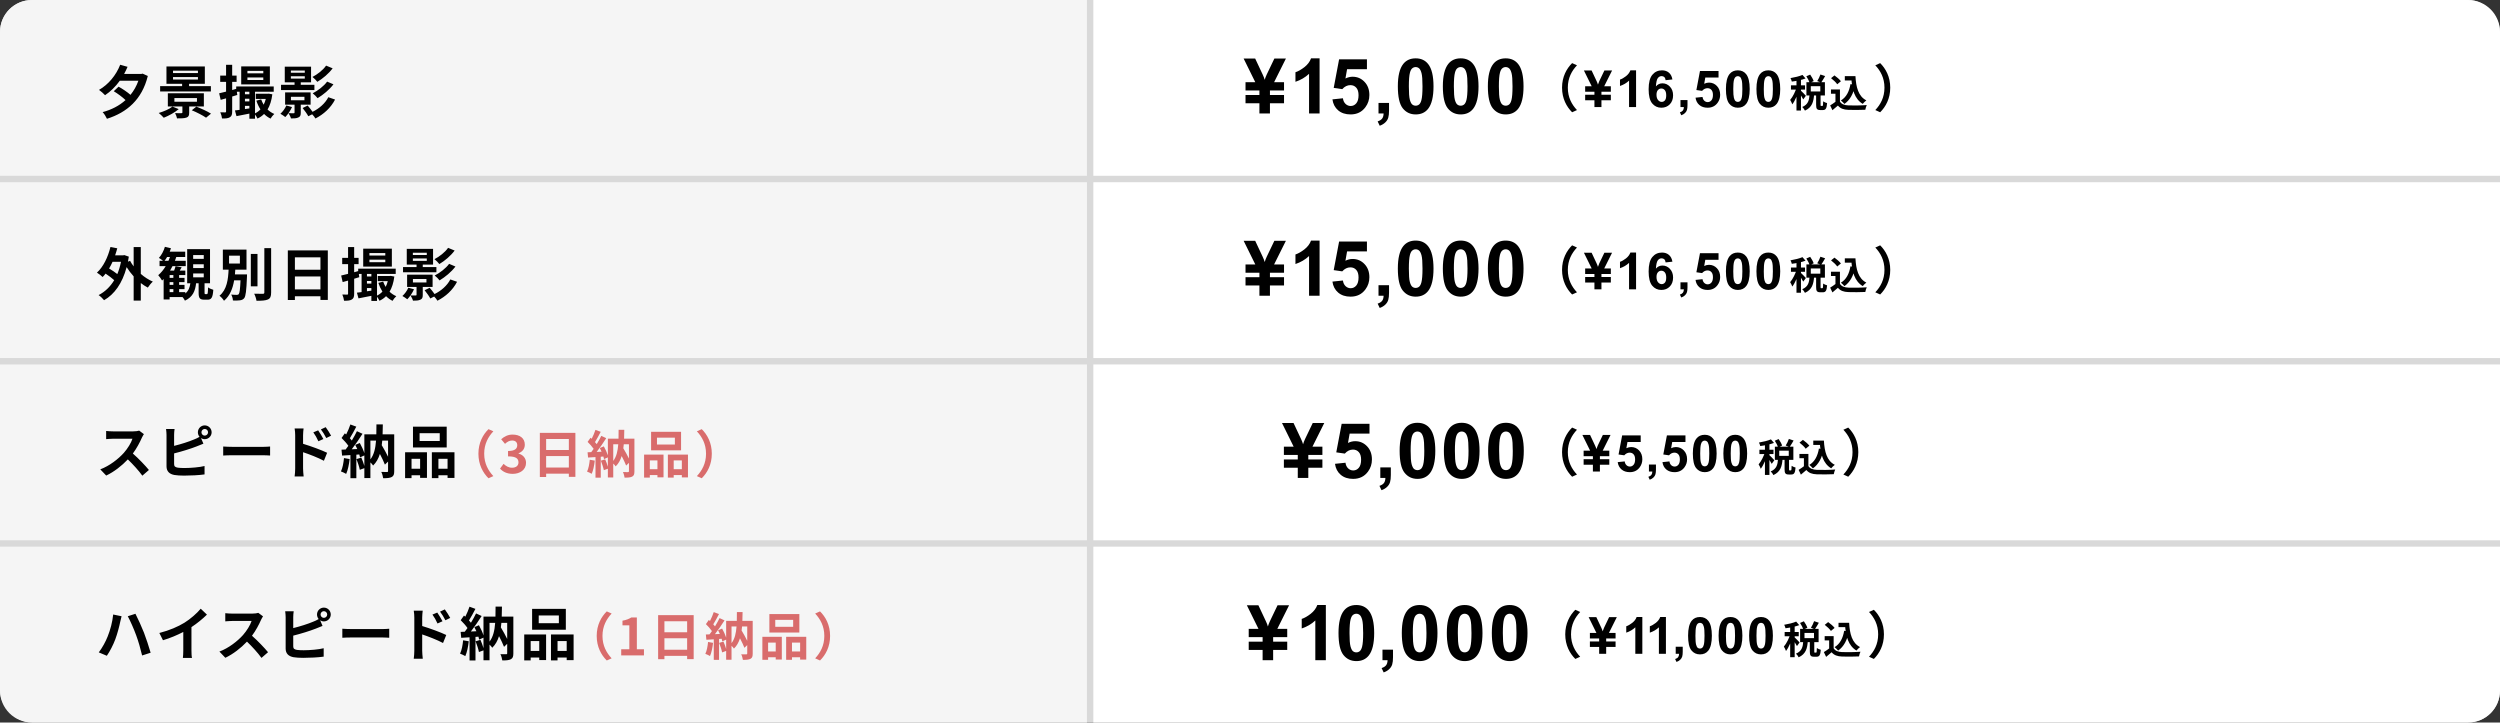 <svg width="782" height="226" viewBox="0 0 782 226" fill="none" xmlns="http://www.w3.org/2000/svg">
<rect x="0" y="0" width="782" height="226" fill="#333333" stroke="none"/>
<rect width="782" height="226" rx="10" fill="#D9D9D9"/>
<path d="M0 10C0 4.477 4.477 0 10 0H340V55H0V10Z" fill="#F5F5F5"/>
<path d="M44.598 23.026L46.236 23.764C44.418 31.144 39.702 35.176 33.456 37.156C33.168 36.526 32.592 35.572 32.106 35.068C34.824 34.348 37.29 33.088 39.27 31.306C38.316 30.388 36.84 29.29 35.58 28.534L37.092 27.112C38.316 27.778 39.81 28.786 40.818 29.668C41.862 28.39 42.69 26.932 43.284 25.258H37.47C36.138 27.094 34.554 28.66 32.862 29.776C32.484 29.326 31.512 28.498 30.972 28.12C33.888 26.446 36.3 23.584 37.596 20.254L39.9 20.902C39.576 21.676 39.216 22.414 38.82 23.134H44.202L44.598 23.026ZM54.12 24.106V24.88H61.914V24.106H54.12ZM54.12 22.108V22.864H61.914V22.108H54.12ZM65.964 26.932V28.606H50.088V26.932H56.964V26.212H52.068V20.794H64.074V26.212H59.142V26.932H65.964ZM53.94 33.34L55.902 34.132C54.696 35.176 52.77 36.22 51.222 36.832C50.862 36.436 50.106 35.68 49.656 35.338C51.24 34.87 52.968 34.132 53.94 33.34ZM54.552 30.676V31.828H61.608V30.676H54.552ZM63.768 33.304H59.178V35.23C59.178 36.166 58.98 36.562 58.278 36.796C57.558 37.03 56.64 37.03 55.38 37.03C55.272 36.508 55.02 35.86 54.768 35.392C55.506 35.428 56.478 35.428 56.712 35.41C56.964 35.392 57.054 35.338 57.054 35.14V33.304H52.5V29.182H63.768V33.304ZM59.988 34.492L61.41 33.358C62.868 33.916 64.902 34.834 66 35.554L64.452 36.814C63.498 36.13 61.5 35.104 59.988 34.492ZM82.362 22.936V22.162H77.394V22.936H82.362ZM82.362 25.024V24.232H77.394V25.024H82.362ZM84.414 20.776V26.392H75.45V20.776H84.414ZM76.62 34.114L78.006 33.916V33.106H76.62V34.114ZM76.62 30.892V31.72H78.006V30.892H76.62ZM78.006 28.696H76.62V29.488H78.006V28.696ZM84.072 29.29L85.188 29.506C84.936 31.468 84.432 33.016 83.694 34.258C84.306 34.834 85.008 35.32 85.8 35.644C85.404 35.986 84.882 36.652 84.63 37.102C83.874 36.742 83.19 36.238 82.596 35.644C82.02 36.238 81.336 36.706 80.544 37.084C80.382 36.706 80.058 36.202 79.77 35.806V37.138H78.006V35.536C76.566 35.824 75.144 36.112 73.974 36.328L73.488 34.546C73.92 34.492 74.406 34.438 74.946 34.366V28.696H74.082L74.226 29.704L72.624 30.19V34.834C72.624 35.824 72.462 36.346 71.904 36.67C71.382 37.012 70.608 37.084 69.456 37.066C69.402 36.544 69.168 35.698 68.916 35.122C69.564 35.158 70.194 35.158 70.41 35.158C70.626 35.158 70.716 35.086 70.716 34.834V30.766C70.122 30.928 69.546 31.09 69.024 31.234L68.556 29.182C69.168 29.056 69.906 28.876 70.716 28.66V25.618H68.88V23.656H70.716V20.272H72.624V23.656H74.01V25.618H72.624V28.156L73.884 27.796V27.04H85.62V28.696H79.77V35.464C80.4 35.158 80.976 34.744 81.462 34.222C80.94 33.394 80.508 32.476 80.184 31.486L81.696 31.09C81.894 31.666 82.164 32.224 82.47 32.746C82.758 32.206 82.974 31.594 83.136 30.946H80.004V29.326H83.73L84.072 29.29ZM102 20.524L104.052 21.37C102.792 23.062 100.974 24.574 99.264 25.6C98.904 25.132 98.292 24.484 97.734 24.07C99.246 23.296 101.064 21.91 102 20.524ZM102.324 25.528L104.304 26.374C103.008 28.084 101.1 29.65 99.336 30.712C98.976 30.244 98.364 29.596 97.806 29.182C99.408 28.372 101.316 26.932 102.324 25.528ZM90.984 23.854V24.592H95.34V23.854H90.984ZM90.984 22.054V22.756H95.34V22.054H90.984ZM98.346 26.536V28.174H87.906V26.536H92.136V25.762H89.076V20.848H97.302V25.762H94.08V26.536H98.346ZM89.562 32.998L91.344 33.484C90.84 34.636 90.012 35.842 89.238 36.616C88.878 36.31 88.14 35.824 87.708 35.59C88.446 34.924 89.166 33.952 89.562 32.998ZM91.002 30.28V31.36H95.232V30.28H91.002ZM97.158 32.746H94.08V35.248C94.08 36.076 93.918 36.49 93.324 36.742C92.73 37.03 91.992 37.048 91.02 37.048C90.894 36.544 90.516 35.842 90.246 35.41C90.93 35.446 91.65 35.446 91.848 35.428C92.082 35.428 92.136 35.374 92.136 35.194V32.746H89.184V28.912H97.158V32.746ZM102.702 30.406L104.808 31.144C103.44 33.772 101.226 35.752 98.67 37.066C98.436 36.652 98.058 36.166 97.644 35.752L96.438 36.364C96.096 35.698 95.304 34.582 94.656 33.79L96.24 33.016C96.744 33.592 97.338 34.348 97.77 34.978C99.822 33.97 101.712 32.35 102.702 30.406Z" fill="black"/>
<path d="M342 0H772C777.523 0 782 4.477 782 10V55H342V0Z" fill="white"/>
<path d="M393.945 32.301H389.598V29.711H393.945V28.305H389.598V25.715H392.656L389.012 18.32H392.621L394.965 23.312C395.262 23.938 395.473 24.488 395.598 24.965C395.746 24.449 395.957 23.898 396.23 23.312L398.621 18.32H402.23L398.539 25.715H401.645V28.305H397.238V29.711H401.645V32.301H397.238V35.5H393.945V32.301ZM412.765 35.5H409.472V23.09C408.269 24.215 406.851 25.047 405.218 25.586V22.598C406.077 22.316 407.011 21.785 408.019 21.004C409.026 20.215 409.718 19.297 410.093 18.25H412.765V35.5ZM416.785 31.082L420.066 30.742C420.16 31.484 420.438 32.074 420.898 32.512C421.359 32.941 421.891 33.156 422.492 33.156C423.18 33.156 423.762 32.879 424.238 32.324C424.715 31.762 424.953 30.918 424.953 29.793C424.953 28.738 424.715 27.949 424.238 27.426C423.77 26.895 423.156 26.629 422.398 26.629C421.453 26.629 420.605 27.047 419.855 27.883L417.184 27.496L418.871 18.555H427.578V21.637H421.367L420.852 24.555C421.586 24.188 422.336 24.004 423.102 24.004C424.562 24.004 425.801 24.535 426.816 25.598C427.832 26.66 428.34 28.039 428.34 29.734C428.34 31.148 427.93 32.41 427.109 33.52C425.992 35.035 424.441 35.793 422.457 35.793C420.871 35.793 419.578 35.367 418.578 34.516C417.578 33.664 416.98 32.52 416.785 31.082ZM431.199 32.207H434.492V34.562C434.492 35.516 434.41 36.266 434.246 36.812C434.082 37.367 433.769 37.863 433.308 38.301C432.855 38.738 432.277 39.082 431.574 39.332L430.929 37.973C431.593 37.754 432.066 37.453 432.347 37.07C432.628 36.688 432.777 36.164 432.792 35.5H431.199V32.207ZM442.824 18.25C444.488 18.25 445.789 18.844 446.726 20.031C447.843 21.438 448.402 23.77 448.402 27.027C448.402 30.277 447.839 32.613 446.714 34.035C445.785 35.207 444.488 35.793 442.824 35.793C441.152 35.793 439.804 35.152 438.781 33.871C437.757 32.582 437.246 30.289 437.246 26.992C437.246 23.758 437.808 21.43 438.933 20.008C439.863 18.836 441.16 18.25 442.824 18.25ZM442.824 20.98C442.425 20.98 442.07 21.109 441.757 21.367C441.445 21.617 441.203 22.07 441.031 22.727C440.804 23.578 440.691 25.012 440.691 27.027C440.691 29.043 440.792 30.43 440.996 31.188C441.199 31.938 441.453 32.438 441.757 32.688C442.07 32.938 442.425 33.062 442.824 33.062C443.222 33.062 443.578 32.938 443.89 32.688C444.203 32.43 444.445 31.973 444.617 31.316C444.843 30.473 444.957 29.043 444.957 27.027C444.957 25.012 444.855 23.629 444.652 22.879C444.449 22.121 444.191 21.617 443.878 21.367C443.574 21.109 443.222 20.98 442.824 20.98ZM456.903 18.25C458.567 18.25 459.868 18.844 460.805 20.031C461.923 21.438 462.481 23.77 462.481 27.027C462.481 30.277 461.919 32.613 460.794 34.035C459.864 35.207 458.567 35.793 456.903 35.793C455.231 35.793 453.884 35.152 452.86 33.871C451.837 32.582 451.325 30.289 451.325 26.992C451.325 23.758 451.888 21.43 453.013 20.008C453.942 18.836 455.239 18.25 456.903 18.25ZM456.903 20.98C456.505 20.98 456.149 21.109 455.837 21.367C455.524 21.617 455.282 22.07 455.11 22.727C454.884 23.578 454.77 25.012 454.77 27.027C454.77 29.043 454.872 30.43 455.075 31.188C455.278 31.938 455.532 32.438 455.837 32.688C456.149 32.938 456.505 33.062 456.903 33.062C457.302 33.062 457.657 32.938 457.97 32.688C458.282 32.43 458.524 31.973 458.696 31.316C458.923 30.473 459.036 29.043 459.036 27.027C459.036 25.012 458.934 23.629 458.731 22.879C458.528 22.121 458.27 21.617 457.958 21.367C457.653 21.109 457.302 20.98 456.903 20.98ZM470.982 18.25C472.647 18.25 473.947 18.844 474.885 20.031C476.002 21.438 476.561 23.77 476.561 27.027C476.561 30.277 475.998 32.613 474.873 34.035C473.943 35.207 472.647 35.793 470.982 35.793C469.311 35.793 467.963 35.152 466.94 33.871C465.916 32.582 465.404 30.289 465.404 26.992C465.404 23.758 465.967 21.43 467.092 20.008C468.022 18.836 469.318 18.25 470.982 18.25ZM470.982 20.98C470.584 20.98 470.229 21.109 469.916 21.367C469.604 21.617 469.361 22.07 469.19 22.727C468.963 23.578 468.85 25.012 468.85 27.027C468.85 29.043 468.951 30.43 469.154 31.188C469.357 31.938 469.611 32.438 469.916 32.688C470.229 32.938 470.584 33.062 470.982 33.062C471.381 33.062 471.736 32.938 472.049 32.688C472.361 32.43 472.604 31.973 472.775 31.316C473.002 30.473 473.115 29.043 473.115 27.027C473.115 25.012 473.014 23.629 472.811 22.879C472.607 22.121 472.35 21.617 472.037 21.367C471.732 21.109 471.381 20.98 470.982 20.98Z" fill="black"/>
<path d="M488.608 27.42C488.608 24.012 490.032 21.452 491.76 19.74L493.28 20.428C491.664 22.14 490.416 24.364 490.416 27.42C490.416 30.492 491.664 32.716 493.28 34.428L491.76 35.116C490.032 33.404 488.608 30.844 488.608 27.42ZM498.737 31.367H495.838V29.641H498.737V28.703H495.838V26.977H497.878L495.448 22.047H497.854L499.417 25.375C499.614 25.792 499.755 26.159 499.838 26.477C499.937 26.133 500.078 25.766 500.26 25.375L501.854 22.047H504.26L501.799 26.977H503.87V28.703H500.932V29.641H503.87V31.367H500.932V33.5H498.737V31.367ZM511.763 33.5H509.568V25.227C508.766 25.977 507.82 26.531 506.732 26.891V24.898C507.305 24.711 507.927 24.357 508.599 23.836C509.271 23.31 509.732 22.698 509.982 22H511.763V33.5ZM523.13 24.852L521.005 25.086C520.953 24.648 520.817 24.326 520.598 24.117C520.38 23.909 520.096 23.805 519.747 23.805C519.283 23.805 518.89 24.013 518.567 24.43C518.249 24.846 518.049 25.713 517.966 27.031C518.513 26.385 519.192 26.062 520.005 26.062C520.921 26.062 521.705 26.412 522.356 27.109C523.013 27.807 523.341 28.708 523.341 29.812C523.341 30.984 522.997 31.924 522.309 32.633C521.622 33.341 520.739 33.695 519.661 33.695C518.505 33.695 517.554 33.247 516.809 32.352C516.065 31.451 515.692 29.977 515.692 27.93C515.692 25.831 516.08 24.318 516.856 23.391C517.632 22.463 518.64 22 519.88 22C520.749 22 521.468 22.245 522.036 22.734C522.609 23.219 522.973 23.924 523.13 24.852ZM518.153 29.641C518.153 30.354 518.317 30.906 518.645 31.297C518.973 31.682 519.348 31.875 519.77 31.875C520.177 31.875 520.515 31.716 520.786 31.398C521.057 31.081 521.192 30.56 521.192 29.836C521.192 29.091 521.046 28.547 520.755 28.203C520.463 27.854 520.098 27.68 519.661 27.68C519.239 27.68 518.882 27.846 518.591 28.18C518.299 28.508 518.153 28.995 518.153 29.641ZM525.653 31.305H527.848V32.875C527.848 33.51 527.793 34.01 527.684 34.375C527.574 34.745 527.366 35.075 527.059 35.367C526.757 35.659 526.371 35.888 525.903 36.055L525.473 35.148C525.916 35.003 526.231 34.802 526.418 34.547C526.606 34.292 526.705 33.943 526.715 33.5H525.653V31.305ZM530.363 30.555L532.55 30.328C532.613 30.823 532.798 31.216 533.105 31.508C533.412 31.794 533.766 31.938 534.167 31.938C534.626 31.938 535.014 31.753 535.332 31.383C535.649 31.008 535.808 30.445 535.808 29.695C535.808 28.992 535.649 28.466 535.332 28.117C535.019 27.763 534.61 27.586 534.105 27.586C533.475 27.586 532.91 27.865 532.41 28.422L530.628 28.164L531.753 22.203H537.558V24.258H533.417L533.074 26.203C533.563 25.958 534.063 25.836 534.574 25.836C535.548 25.836 536.373 26.19 537.05 26.898C537.727 27.607 538.066 28.526 538.066 29.656C538.066 30.599 537.792 31.44 537.246 32.18C536.501 33.19 535.467 33.695 534.144 33.695C533.087 33.695 532.225 33.411 531.558 32.844C530.891 32.276 530.493 31.513 530.363 30.555ZM543.589 22C544.698 22 545.565 22.396 546.19 23.188C546.935 24.125 547.307 25.68 547.307 27.852C547.307 30.018 546.932 31.576 546.182 32.523C545.563 33.305 544.698 33.695 543.589 33.695C542.474 33.695 541.576 33.268 540.893 32.414C540.211 31.555 539.87 30.026 539.87 27.828C539.87 25.672 540.245 24.12 540.995 23.172C541.615 22.391 542.479 22 543.589 22ZM543.589 23.82C543.323 23.82 543.086 23.906 542.878 24.078C542.669 24.245 542.508 24.547 542.393 24.984C542.242 25.552 542.167 26.508 542.167 27.852C542.167 29.195 542.235 30.12 542.37 30.625C542.505 31.125 542.675 31.458 542.878 31.625C543.086 31.792 543.323 31.875 543.589 31.875C543.854 31.875 544.091 31.792 544.3 31.625C544.508 31.453 544.669 31.148 544.784 30.711C544.935 30.148 545.011 29.195 545.011 27.852C545.011 26.508 544.943 25.586 544.807 25.086C544.672 24.581 544.5 24.245 544.292 24.078C544.089 23.906 543.854 23.82 543.589 23.82ZM553.135 22C554.244 22 555.112 22.396 555.737 23.188C556.481 24.125 556.854 25.68 556.854 27.852C556.854 30.018 556.479 31.576 555.729 32.523C555.109 33.305 554.244 33.695 553.135 33.695C552.02 33.695 551.122 33.268 550.44 32.414C549.757 31.555 549.416 30.026 549.416 27.828C549.416 25.672 549.791 24.12 550.541 23.172C551.161 22.391 552.026 22 553.135 22ZM553.135 23.82C552.869 23.82 552.632 23.906 552.424 24.078C552.216 24.245 552.054 24.547 551.94 24.984C551.789 25.552 551.713 26.508 551.713 27.852C551.713 29.195 551.781 30.12 551.916 30.625C552.052 31.125 552.221 31.458 552.424 31.625C552.632 31.792 552.869 31.875 553.135 31.875C553.401 31.875 553.638 31.792 553.846 31.625C554.054 31.453 554.216 31.148 554.33 30.711C554.481 30.148 554.557 29.195 554.557 27.852C554.557 26.508 554.489 25.586 554.354 25.086C554.218 24.581 554.046 24.245 553.838 24.078C553.635 23.906 553.401 23.82 553.135 23.82ZM565.023 23.852L566.223 23.336C566.667 23.96 567.135 24.788 567.315 25.364L566.043 25.94C565.899 25.376 565.455 24.5 565.023 23.852ZM569.427 23.3L570.903 23.792C570.483 24.536 570.027 25.304 569.655 25.82L568.431 25.364C568.791 24.8 569.211 23.948 569.427 23.3ZM566.031 29.576H567.447C567.291 31.772 566.859 33.572 564.591 34.604C564.435 34.244 564.039 33.728 563.739 33.464C565.647 32.672 565.911 31.268 566.031 29.576ZM568.083 29.408H569.475V32.732C569.475 33.092 569.499 33.14 569.643 33.14C569.715 33.14 569.967 33.14 570.039 33.14C570.219 33.14 570.267 32.948 570.291 31.7C570.555 31.916 571.143 32.156 571.515 32.252C571.395 33.956 571.047 34.424 570.195 34.424C569.991 34.424 569.595 34.424 569.391 34.424C568.311 34.424 568.083 34.004 568.083 32.744V29.408ZM566.415 26.972V28.604H569.391V26.972H566.415ZM565.047 25.712H570.831V29.852H565.047V25.712ZM561.939 24.428H563.343V34.568H561.939V24.428ZM560.211 26.684H564.615V28.028H560.211V26.684ZM562.023 27.224L562.863 27.596C562.407 29.312 561.555 31.448 560.631 32.636C560.499 32.216 560.187 31.616 559.959 31.256C560.799 30.296 561.639 28.556 562.023 27.224ZM563.811 23.432L564.771 24.548C563.547 25.016 561.879 25.34 560.475 25.52C560.415 25.208 560.235 24.728 560.067 24.428C561.399 24.2 562.887 23.852 563.811 23.432ZM563.307 28.352C563.607 28.604 564.651 29.684 564.879 29.96L564.063 31.088C563.775 30.512 563.055 29.42 562.683 28.916L563.307 28.352ZM577.059 23.816H579.591V25.172H577.059V23.816ZM578.871 23.816H580.383C580.563 27.236 581.283 30.128 583.791 31.4C583.455 31.628 582.927 32.156 582.663 32.492C580.107 30.968 579.315 27.944 579.099 24.452H578.871V23.816ZM578.823 26.312L580.311 26.528C579.783 29.228 578.715 31.268 576.939 32.504C576.723 32.228 576.159 31.664 575.835 31.424C577.515 30.416 578.439 28.628 578.823 26.312ZM575.535 27.992V32.408H574.131V29.324H572.727V27.992H575.535ZM575.535 31.784C576.015 32.576 576.927 32.924 578.175 32.972C579.579 33.032 582.303 32.996 583.923 32.864C583.767 33.2 583.527 33.896 583.467 34.328C582.015 34.4 579.591 34.424 578.151 34.364C576.675 34.304 575.679 33.956 574.899 33.02C574.371 33.488 573.831 33.944 573.183 34.472L572.475 32.972C573.015 32.636 573.663 32.216 574.215 31.784H575.535ZM572.751 24.452L573.819 23.588C574.539 24.092 575.415 24.848 575.835 25.412L574.683 26.36C574.323 25.796 573.459 24.992 572.751 24.452ZM591.267 27.42C591.267 30.844 589.843 33.404 588.115 35.116L586.595 34.428C588.211 32.716 589.459 30.492 589.459 27.42C589.459 24.364 588.211 22.14 586.595 20.428L588.115 19.74C589.843 21.452 591.267 24.012 591.267 27.42Z" fill="black"/>
<rect width="340" height="55" transform="translate(0 57)" fill="#F5F5F5"/>
<path d="M37.848 81.898H35.202C34.878 82.636 34.518 83.32 34.122 83.986C35.022 84.508 35.976 85.156 36.696 85.732C37.182 84.58 37.56 83.302 37.848 81.898ZM44.04 77.29V85.678C45.192 86.686 46.488 87.514 47.802 88.09C47.28 88.54 46.596 89.404 46.236 89.962C45.48 89.566 44.742 89.08 44.04 88.54V94.03H41.808V86.452C40.998 85.57 40.26 84.58 39.612 83.554C38.262 88.648 35.76 92.086 32.556 93.904C32.196 93.436 31.368 92.644 30.846 92.302C32.826 91.276 34.464 89.728 35.724 87.64C35.022 86.992 33.978 86.218 33.024 85.588C32.736 85.984 32.43 86.326 32.106 86.65C31.728 86.29 30.846 85.588 30.324 85.282C32.304 83.482 33.762 80.476 34.554 77.254L36.678 77.668C36.48 78.424 36.264 79.144 36.012 79.864H38.514L38.892 79.792L40.296 80.278C40.206 80.818 40.116 81.34 40.026 81.844L40.692 81.592C40.998 82.168 41.376 82.762 41.808 83.32V77.29H44.04ZM60.42 85.534V86.74H63.732V85.534H60.42ZM60.42 82.654V83.86H63.732V82.654H60.42ZM60.42 79.792V80.98H63.732V79.792H60.42ZM53.058 90.448V91.384H54.228V90.448H53.058ZM54.228 86.92V86.038H53.058V86.92H54.228ZM54.228 89.098V88.252H53.058V89.098H54.228ZM51.474 81.574H52.698C52.86 81.196 53.022 80.782 53.166 80.386H52.266C52.014 80.818 51.762 81.232 51.474 81.574ZM64.236 91.996H64.722C64.974 91.996 65.028 91.744 65.082 89.89C65.442 90.196 66.216 90.502 66.72 90.646C66.558 93.112 66.108 93.742 64.938 93.742H63.894C62.436 93.742 62.13 93.184 62.13 91.51V88.612H61.338C61.068 90.988 60.33 92.896 57.846 94.048C57.702 93.724 57.414 93.292 57.108 92.932H53.058V93.67H51.186V87.28C51.024 87.442 50.862 87.604 50.7 87.748C50.466 87.334 49.854 86.47 49.494 86.074C50.376 85.336 51.168 84.364 51.834 83.248H49.908V81.574H50.988C50.592 81.25 50.052 80.854 49.71 80.674C50.52 79.792 51.204 78.496 51.582 77.2L53.472 77.65C53.364 78.01 53.238 78.37 53.094 78.712H57.936V80.386H55.146C55.02 80.782 54.876 81.178 54.714 81.574H58.098V83.248H53.958C53.724 83.734 53.472 84.184 53.202 84.634H54.462C54.642 84.184 54.822 83.662 54.912 83.284L56.838 83.608C56.64 83.968 56.424 84.328 56.226 84.634H57.972V86.038H56.028V86.92H57.72V88.252H56.028V89.098H57.72V90.448H56.028V91.384H57.972V91.798C58.98 90.988 59.358 89.89 59.538 88.612H58.548V77.92H65.694V88.612H63.984V91.474C63.984 91.942 64.002 91.996 64.236 91.996ZM71.652 79.972V82.438H75.036V79.972H71.652ZM73.488 85.822H77.268C77.268 85.822 77.25 86.344 77.25 86.596C77.07 90.934 76.872 92.662 76.386 93.274C76.026 93.706 75.612 93.868 75.036 93.94C74.55 94.012 73.722 94.03 72.858 93.994C72.84 93.436 72.624 92.662 72.318 92.14C73.038 92.23 73.758 92.23 74.082 92.23C74.352 92.23 74.514 92.194 74.676 91.996C74.946 91.69 75.108 90.538 75.234 87.694H73.236C72.822 90.16 71.976 92.464 70.068 94.084C69.762 93.544 69.15 92.878 68.646 92.518C71.004 90.574 71.364 87.334 71.508 84.346H69.708V78.082H77.106V84.346H73.596C73.56 84.832 73.524 85.336 73.488 85.822ZM80.544 79.432V89.566H78.456V79.432H80.544ZM82.686 77.614H84.81V91.474C84.81 92.734 84.558 93.328 83.82 93.67C83.082 94.012 81.876 94.084 80.238 94.084C80.148 93.454 79.824 92.464 79.5 91.87C80.67 91.906 81.822 91.906 82.2 91.906C82.542 91.906 82.686 91.798 82.686 91.474V77.614ZM92.244 90.52H100.236V86.488H92.244V90.52ZM100.236 80.494H92.244V84.364H100.236V80.494ZM90.03 78.334H102.54V93.814H100.236V92.68H92.244V93.85H90.03V78.334ZM120.522 79.936V79.162H115.554V79.936H120.522ZM120.522 82.024V81.232H115.554V82.024H120.522ZM122.574 77.776V83.392H113.61V77.776H122.574ZM114.78 91.114L116.166 90.916V90.106H114.78V91.114ZM114.78 87.892V88.72H116.166V87.892H114.78ZM116.166 85.696H114.78V86.488H116.166V85.696ZM122.232 86.29L123.348 86.506C123.096 88.468 122.592 90.016 121.854 91.258C122.466 91.834 123.168 92.32 123.96 92.644C123.564 92.986 123.042 93.652 122.79 94.102C122.034 93.742 121.35 93.238 120.756 92.644C120.18 93.238 119.496 93.706 118.704 94.084C118.542 93.706 118.218 93.202 117.93 92.806V94.138H116.166V92.536C114.726 92.824 113.304 93.112 112.134 93.328L111.648 91.546C112.08 91.492 112.566 91.438 113.106 91.366V85.696H112.242L112.386 86.704L110.784 87.19V91.834C110.784 92.824 110.622 93.346 110.064 93.67C109.542 94.012 108.768 94.084 107.616 94.066C107.562 93.544 107.328 92.698 107.076 92.122C107.724 92.158 108.354 92.158 108.57 92.158C108.786 92.158 108.876 92.086 108.876 91.834V87.766C108.282 87.928 107.706 88.09 107.184 88.234L106.716 86.182C107.328 86.056 108.066 85.876 108.876 85.66V82.618H107.04V80.656H108.876V77.272H110.784V80.656H112.17V82.618H110.784V85.156L112.044 84.796V84.04H123.78V85.696H117.93V92.464C118.56 92.158 119.136 91.744 119.622 91.222C119.1 90.394 118.668 89.476 118.344 88.486L119.856 88.09C120.054 88.666 120.324 89.224 120.63 89.746C120.918 89.206 121.134 88.594 121.296 87.946H118.164V86.326H121.89L122.232 86.29ZM140.16 77.524L142.212 78.37C140.952 80.062 139.134 81.574 137.424 82.6C137.064 82.132 136.452 81.484 135.894 81.07C137.406 80.296 139.224 78.91 140.16 77.524ZM140.484 82.528L142.464 83.374C141.168 85.084 139.26 86.65 137.496 87.712C137.136 87.244 136.524 86.596 135.966 86.182C137.568 85.372 139.476 83.932 140.484 82.528ZM129.144 80.854V81.592H133.5V80.854H129.144ZM129.144 79.054V79.756H133.5V79.054H129.144ZM136.506 83.536V85.174H126.066V83.536H130.296V82.762H127.236V77.848H135.462V82.762H132.24V83.536H136.506ZM127.722 89.998L129.504 90.484C129 91.636 128.172 92.842 127.398 93.616C127.038 93.31 126.3 92.824 125.868 92.59C126.606 91.924 127.326 90.952 127.722 89.998ZM129.162 87.28V88.36H133.392V87.28H129.162ZM135.318 89.746H132.24V92.248C132.24 93.076 132.078 93.49 131.484 93.742C130.89 94.03 130.152 94.048 129.18 94.048C129.054 93.544 128.676 92.842 128.406 92.41C129.09 92.446 129.81 92.446 130.008 92.428C130.242 92.428 130.296 92.374 130.296 92.194V89.746H127.344V85.912H135.318V89.746ZM140.862 87.406L142.968 88.144C141.6 90.772 139.386 92.752 136.83 94.066C136.596 93.652 136.218 93.166 135.804 92.752L134.598 93.364C134.256 92.698 133.464 91.582 132.816 90.79L134.4 90.016C134.904 90.592 135.498 91.348 135.93 91.978C137.982 90.97 139.872 89.35 140.862 87.406Z" fill="black"/>
<rect width="440" height="55" transform="translate(342 57)" fill="white"/>
<path d="M393.945 89.301H389.598V86.711H393.945V85.305H389.598V82.715H392.656L389.012 75.32H392.621L394.965 80.312C395.262 80.938 395.473 81.488 395.598 81.965C395.746 81.449 395.957 80.898 396.23 80.312L398.621 75.32H402.23L398.539 82.715H401.645V85.305H397.238V86.711H401.645V89.301H397.238V92.5H393.945V89.301ZM412.765 92.5H409.472V80.09C408.269 81.215 406.851 82.047 405.218 82.586V79.598C406.077 79.316 407.011 78.785 408.019 78.004C409.026 77.215 409.718 76.297 410.093 75.25H412.765V92.5ZM416.785 88.082L420.066 87.742C420.16 88.484 420.438 89.074 420.898 89.512C421.359 89.941 421.891 90.156 422.492 90.156C423.18 90.156 423.762 89.879 424.238 89.324C424.715 88.762 424.953 87.918 424.953 86.793C424.953 85.738 424.715 84.949 424.238 84.426C423.77 83.894 423.156 83.629 422.398 83.629C421.453 83.629 420.605 84.047 419.855 84.883L417.184 84.496L418.871 75.555H427.578V78.637H421.367L420.852 81.555C421.586 81.188 422.336 81.004 423.102 81.004C424.562 81.004 425.801 81.535 426.816 82.598C427.832 83.66 428.34 85.039 428.34 86.734C428.34 88.148 427.93 89.41 427.109 90.519C425.992 92.035 424.441 92.793 422.457 92.793C420.871 92.793 419.578 92.367 418.578 91.516C417.578 90.664 416.98 89.519 416.785 88.082ZM431.199 89.207H434.492V91.562C434.492 92.516 434.41 93.266 434.246 93.812C434.082 94.367 433.769 94.863 433.308 95.301C432.855 95.738 432.277 96.082 431.574 96.332L430.929 94.973C431.593 94.754 432.066 94.453 432.347 94.07C432.628 93.688 432.777 93.164 432.792 92.5H431.199V89.207ZM442.824 75.25C444.488 75.25 445.789 75.844 446.726 77.031C447.843 78.438 448.402 80.769 448.402 84.027C448.402 87.277 447.839 89.613 446.714 91.035C445.785 92.207 444.488 92.793 442.824 92.793C441.152 92.793 439.804 92.152 438.781 90.871C437.757 89.582 437.246 87.289 437.246 83.992C437.246 80.758 437.808 78.43 438.933 77.008C439.863 75.836 441.16 75.25 442.824 75.25ZM442.824 77.981C442.425 77.981 442.07 78.109 441.757 78.367C441.445 78.617 441.203 79.07 441.031 79.727C440.804 80.578 440.691 82.012 440.691 84.027C440.691 86.043 440.792 87.43 440.996 88.188C441.199 88.938 441.453 89.438 441.757 89.688C442.07 89.938 442.425 90.062 442.824 90.062C443.222 90.062 443.578 89.938 443.89 89.688C444.203 89.43 444.445 88.973 444.617 88.316C444.843 87.473 444.957 86.043 444.957 84.027C444.957 82.012 444.855 80.629 444.652 79.879C444.449 79.121 444.191 78.617 443.878 78.367C443.574 78.109 443.222 77.981 442.824 77.981ZM456.903 75.25C458.567 75.25 459.868 75.844 460.805 77.031C461.923 78.438 462.481 80.769 462.481 84.027C462.481 87.277 461.919 89.613 460.794 91.035C459.864 92.207 458.567 92.793 456.903 92.793C455.231 92.793 453.884 92.152 452.86 90.871C451.837 89.582 451.325 87.289 451.325 83.992C451.325 80.758 451.888 78.43 453.013 77.008C453.942 75.836 455.239 75.25 456.903 75.25ZM456.903 77.981C456.505 77.981 456.149 78.109 455.837 78.367C455.524 78.617 455.282 79.07 455.11 79.727C454.884 80.578 454.77 82.012 454.77 84.027C454.77 86.043 454.872 87.43 455.075 88.188C455.278 88.938 455.532 89.438 455.837 89.688C456.149 89.938 456.505 90.062 456.903 90.062C457.302 90.062 457.657 89.938 457.97 89.688C458.282 89.43 458.524 88.973 458.696 88.316C458.923 87.473 459.036 86.043 459.036 84.027C459.036 82.012 458.934 80.629 458.731 79.879C458.528 79.121 458.27 78.617 457.958 78.367C457.653 78.109 457.302 77.981 456.903 77.981ZM470.982 75.25C472.647 75.25 473.947 75.844 474.885 77.031C476.002 78.438 476.561 80.769 476.561 84.027C476.561 87.277 475.998 89.613 474.873 91.035C473.943 92.207 472.647 92.793 470.982 92.793C469.311 92.793 467.963 92.152 466.94 90.871C465.916 89.582 465.404 87.289 465.404 83.992C465.404 80.758 465.967 78.43 467.092 77.008C468.022 75.836 469.318 75.25 470.982 75.25ZM470.982 77.981C470.584 77.981 470.229 78.109 469.916 78.367C469.604 78.617 469.361 79.07 469.19 79.727C468.963 80.578 468.85 82.012 468.85 84.027C468.85 86.043 468.951 87.43 469.154 88.188C469.357 88.938 469.611 89.438 469.916 89.688C470.229 89.938 470.584 90.062 470.982 90.062C471.381 90.062 471.736 89.938 472.049 89.688C472.361 89.43 472.604 88.973 472.775 88.316C473.002 87.473 473.115 86.043 473.115 84.027C473.115 82.012 473.014 80.629 472.811 79.879C472.607 79.121 472.35 78.617 472.037 78.367C471.732 78.109 471.381 77.981 470.982 77.981Z" fill="black"/>
<path d="M488.608 84.42C488.608 81.012 490.032 78.452 491.76 76.74L493.28 77.428C491.664 79.14 490.416 81.364 490.416 84.42C490.416 87.492 491.664 89.716 493.28 91.428L491.76 92.116C490.032 90.404 488.608 87.844 488.608 84.42ZM498.737 88.367H495.838V86.641H498.737V85.703H495.838V83.977H497.878L495.448 79.047H497.854L499.417 82.375C499.614 82.792 499.755 83.159 499.838 83.477C499.937 83.133 500.078 82.766 500.26 82.375L501.854 79.047H504.26L501.799 83.977H503.87V85.703H500.932V86.641H503.87V88.367H500.932V90.5H498.737V88.367ZM511.763 90.5H509.568V82.227C508.766 82.977 507.82 83.531 506.732 83.891V81.898C507.305 81.711 507.927 81.357 508.599 80.836C509.271 80.31 509.732 79.698 509.982 79H511.763V90.5ZM523.13 81.852L521.005 82.086C520.953 81.648 520.817 81.326 520.598 81.117C520.38 80.909 520.096 80.805 519.747 80.805C519.283 80.805 518.89 81.013 518.567 81.43C518.249 81.846 518.049 82.713 517.966 84.031C518.513 83.385 519.192 83.062 520.005 83.062C520.921 83.062 521.705 83.412 522.356 84.109C523.013 84.807 523.341 85.708 523.341 86.812C523.341 87.984 522.997 88.924 522.309 89.633C521.622 90.341 520.739 90.695 519.661 90.695C518.505 90.695 517.554 90.247 516.809 89.352C516.065 88.451 515.692 86.977 515.692 84.93C515.692 82.831 516.08 81.318 516.856 80.391C517.632 79.463 518.64 79 519.88 79C520.749 79 521.468 79.245 522.036 79.734C522.609 80.219 522.973 80.924 523.13 81.852ZM518.153 86.641C518.153 87.354 518.317 87.906 518.645 88.297C518.973 88.682 519.348 88.875 519.77 88.875C520.177 88.875 520.515 88.716 520.786 88.398C521.057 88.081 521.192 87.56 521.192 86.836C521.192 86.091 521.046 85.547 520.755 85.203C520.463 84.854 520.098 84.68 519.661 84.68C519.239 84.68 518.882 84.846 518.591 85.18C518.299 85.508 518.153 85.995 518.153 86.641ZM525.653 88.305H527.848V89.875C527.848 90.51 527.793 91.01 527.684 91.375C527.574 91.745 527.366 92.076 527.059 92.367C526.757 92.659 526.371 92.888 525.903 93.055L525.473 92.148C525.916 92.003 526.231 91.802 526.418 91.547C526.606 91.292 526.705 90.943 526.715 90.5H525.653V88.305ZM530.363 87.555L532.55 87.328C532.613 87.823 532.798 88.216 533.105 88.508C533.412 88.794 533.766 88.938 534.167 88.938C534.626 88.938 535.014 88.753 535.332 88.383C535.649 88.008 535.808 87.445 535.808 86.695C535.808 85.992 535.649 85.466 535.332 85.117C535.019 84.763 534.61 84.586 534.105 84.586C533.475 84.586 532.91 84.865 532.41 85.422L530.628 85.164L531.753 79.203H537.558V81.258H533.417L533.074 83.203C533.563 82.958 534.063 82.836 534.574 82.836C535.548 82.836 536.373 83.19 537.05 83.898C537.727 84.607 538.066 85.526 538.066 86.656C538.066 87.599 537.792 88.44 537.246 89.18C536.501 90.19 535.467 90.695 534.144 90.695C533.087 90.695 532.225 90.412 531.558 89.844C530.891 89.276 530.493 88.513 530.363 87.555ZM543.589 79C544.698 79 545.565 79.396 546.19 80.188C546.935 81.125 547.307 82.68 547.307 84.852C547.307 87.018 546.932 88.576 546.182 89.523C545.563 90.305 544.698 90.695 543.589 90.695C542.474 90.695 541.576 90.268 540.893 89.414C540.211 88.555 539.87 87.026 539.87 84.828C539.87 82.672 540.245 81.12 540.995 80.172C541.615 79.391 542.479 79 543.589 79ZM543.589 80.82C543.323 80.82 543.086 80.906 542.878 81.078C542.669 81.245 542.508 81.547 542.393 81.984C542.242 82.552 542.167 83.508 542.167 84.852C542.167 86.195 542.235 87.12 542.37 87.625C542.505 88.125 542.675 88.458 542.878 88.625C543.086 88.792 543.323 88.875 543.589 88.875C543.854 88.875 544.091 88.792 544.3 88.625C544.508 88.453 544.669 88.148 544.784 87.711C544.935 87.148 545.011 86.195 545.011 84.852C545.011 83.508 544.943 82.586 544.807 82.086C544.672 81.581 544.5 81.245 544.292 81.078C544.089 80.906 543.854 80.82 543.589 80.82ZM553.135 79C554.244 79 555.112 79.396 555.737 80.188C556.481 81.125 556.854 82.68 556.854 84.852C556.854 87.018 556.479 88.576 555.729 89.523C555.109 90.305 554.244 90.695 553.135 90.695C552.02 90.695 551.122 90.268 550.44 89.414C549.757 88.555 549.416 87.026 549.416 84.828C549.416 82.672 549.791 81.12 550.541 80.172C551.161 79.391 552.026 79 553.135 79ZM553.135 80.82C552.869 80.82 552.632 80.906 552.424 81.078C552.216 81.245 552.054 81.547 551.94 81.984C551.789 82.552 551.713 83.508 551.713 84.852C551.713 86.195 551.781 87.12 551.916 87.625C552.052 88.125 552.221 88.458 552.424 88.625C552.632 88.792 552.869 88.875 553.135 88.875C553.401 88.875 553.638 88.792 553.846 88.625C554.054 88.453 554.216 88.148 554.33 87.711C554.481 87.148 554.557 86.195 554.557 84.852C554.557 83.508 554.489 82.586 554.354 82.086C554.218 81.581 554.046 81.245 553.838 81.078C553.635 80.906 553.401 80.82 553.135 80.82ZM565.023 80.852L566.223 80.336C566.667 80.96 567.135 81.788 567.315 82.364L566.043 82.94C565.899 82.376 565.455 81.5 565.023 80.852ZM569.427 80.3L570.903 80.792C570.483 81.536 570.027 82.304 569.655 82.82L568.431 82.364C568.791 81.8 569.211 80.948 569.427 80.3ZM566.031 86.576H567.447C567.291 88.772 566.859 90.572 564.591 91.604C564.435 91.244 564.039 90.728 563.739 90.464C565.647 89.672 565.911 88.268 566.031 86.576ZM568.083 86.408H569.475V89.732C569.475 90.092 569.499 90.14 569.643 90.14C569.715 90.14 569.967 90.14 570.039 90.14C570.219 90.14 570.267 89.948 570.291 88.7C570.555 88.916 571.143 89.156 571.515 89.252C571.395 90.956 571.047 91.424 570.195 91.424C569.991 91.424 569.595 91.424 569.391 91.424C568.311 91.424 568.083 91.004 568.083 89.744V86.408ZM566.415 83.972V85.604H569.391V83.972H566.415ZM565.047 82.712H570.831V86.852H565.047V82.712ZM561.939 81.428H563.343V91.568H561.939V81.428ZM560.211 83.684H564.615V85.028H560.211V83.684ZM562.023 84.224L562.863 84.596C562.407 86.312 561.555 88.448 560.631 89.636C560.499 89.216 560.187 88.616 559.959 88.256C560.799 87.296 561.639 85.556 562.023 84.224ZM563.811 80.432L564.771 81.548C563.547 82.016 561.879 82.34 560.475 82.52C560.415 82.208 560.235 81.728 560.067 81.428C561.399 81.2 562.887 80.852 563.811 80.432ZM563.307 85.352C563.607 85.604 564.651 86.684 564.879 86.96L564.063 88.088C563.775 87.512 563.055 86.42 562.683 85.916L563.307 85.352ZM577.059 80.816H579.591V82.172H577.059V80.816ZM578.871 80.816H580.383C580.563 84.236 581.283 87.128 583.791 88.4C583.455 88.628 582.927 89.156 582.663 89.492C580.107 87.968 579.315 84.944 579.099 81.452H578.871V80.816ZM578.823 83.312L580.311 83.528C579.783 86.228 578.715 88.268 576.939 89.504C576.723 89.228 576.159 88.664 575.835 88.424C577.515 87.416 578.439 85.628 578.823 83.312ZM575.535 84.992V89.408H574.131V86.324H572.727V84.992H575.535ZM575.535 88.784C576.015 89.576 576.927 89.924 578.175 89.972C579.579 90.032 582.303 89.996 583.923 89.864C583.767 90.2 583.527 90.896 583.467 91.328C582.015 91.4 579.591 91.424 578.151 91.364C576.675 91.304 575.679 90.956 574.899 90.02C574.371 90.488 573.831 90.944 573.183 91.472L572.475 89.972C573.015 89.636 573.663 89.216 574.215 88.784H575.535ZM572.751 81.452L573.819 80.588C574.539 81.092 575.415 81.848 575.835 82.412L574.683 83.36C574.323 82.796 573.459 81.992 572.751 81.452ZM591.267 84.42C591.267 87.844 589.843 90.404 588.115 92.116L586.595 91.428C588.211 89.716 589.459 87.492 589.459 84.42C589.459 81.364 588.211 79.14 586.595 77.428L588.115 76.74C589.843 78.452 591.267 81.012 591.267 84.42Z" fill="black"/>
<rect width="340" height="55" transform="translate(0 114)" fill="#F5F5F5"/>
<path d="M45.012 135.796C44.868 135.994 44.544 136.552 44.382 136.912C43.77 138.316 42.762 140.242 41.556 141.862C43.338 143.41 45.516 145.714 46.578 147.01L44.526 148.792C43.356 147.172 41.682 145.336 39.99 143.698C38.082 145.714 35.688 147.586 33.222 148.756L31.368 146.812C34.266 145.732 37.056 143.536 38.748 141.646C39.936 140.296 41.034 138.514 41.43 137.236H35.328C34.572 137.236 33.582 137.344 33.204 137.362V134.806C33.69 134.878 34.788 134.932 35.328 134.932H41.682C42.456 134.932 43.176 134.824 43.536 134.698L45.012 135.796ZM63.012 135.22C63.012 135.796 63.48 136.264 64.038 136.264C64.614 136.264 65.082 135.796 65.082 135.22C65.082 134.644 64.614 134.176 64.038 134.176C63.48 134.176 63.012 134.644 63.012 135.22ZM61.896 135.22C61.896 134.032 62.85 133.06 64.038 133.06C65.226 133.06 66.198 134.032 66.198 135.22C66.198 136.408 65.226 137.38 64.038 137.38C63.606 137.38 63.21 137.254 62.886 137.038L63.624 138.784C62.922 139.072 62.112 139.414 61.518 139.63C59.7 140.35 56.802 141.25 54.462 141.826V145.156C54.462 145.93 54.822 146.128 55.632 146.29C56.172 146.362 56.91 146.398 57.72 146.398C59.592 146.398 62.508 146.164 63.984 145.768V148.396C62.292 148.648 59.556 148.774 57.576 148.774C56.406 148.774 55.326 148.702 54.552 148.576C52.986 148.288 52.086 147.424 52.086 145.876V136.066C52.086 135.67 52.032 134.734 51.942 134.194H54.606C54.516 134.734 54.462 135.562 54.462 136.066V139.468C56.586 138.946 59.088 138.154 60.69 137.47C61.266 137.254 61.806 137.002 62.418 136.642C62.094 136.264 61.896 135.76 61.896 135.22ZM69.816 139.666C70.464 139.72 71.778 139.774 72.714 139.774H82.38C83.226 139.774 84.018 139.702 84.486 139.666V142.492C84.054 142.474 83.136 142.402 82.38 142.402H72.714C71.688 142.402 70.482 142.438 69.816 142.492V139.666ZM99.516 134.608C100.02 135.364 100.74 136.516 101.154 137.326L99.588 138.028C99.066 136.894 98.67 136.174 98.004 135.238L99.516 134.608ZM101.874 133.618C102.396 134.338 103.152 135.472 103.566 136.282L102.054 137.02C101.478 135.886 101.046 135.22 100.38 134.32L101.874 133.618ZM92.334 146.542V136.192C92.334 135.544 92.28 134.662 92.154 134.014H94.962C94.89 134.644 94.8 135.436 94.8 136.192V138.82C97.194 139.54 100.668 140.818 102.324 141.628L101.316 144.13C99.444 143.14 96.744 142.096 94.8 141.448V146.542C94.8 147.046 94.89 148.306 94.98 149.044H92.154C92.262 148.342 92.334 147.244 92.334 146.542ZM107.598 143.284L109.362 143.59C109.182 145.282 108.804 147.082 108.282 148.234C107.904 148 107.112 147.622 106.644 147.46C107.166 146.398 107.454 144.796 107.598 143.284ZM121.386 137.83H119.568C119.514 138.316 119.478 138.802 119.406 139.252C120.108 140.422 120.846 141.736 121.386 142.87V137.83ZM115.86 137.83V143.698C116.994 142.222 117.444 140.242 117.624 137.83H115.86ZM123.312 135.868V147.37C123.312 148.342 123.15 148.882 122.538 149.206C121.926 149.53 121.08 149.584 119.856 149.584C119.784 149.026 119.55 148.144 119.262 147.622C120 147.658 120.828 147.64 121.08 147.64C121.314 147.64 121.386 147.568 121.386 147.316V144.382L120.396 145.336C120.054 144.436 119.46 143.194 118.83 141.988C118.38 143.428 117.714 144.652 116.706 145.624C116.544 145.336 116.202 144.94 115.86 144.634V149.53H113.97V146.434L112.548 146.956C112.386 146.056 111.918 144.67 111.504 143.608L113.016 143.14C113.376 143.95 113.736 144.922 113.97 145.75V142.456L112.62 143.068C112.566 142.798 112.494 142.492 112.386 142.15L111.468 142.222V149.584H109.614V142.348L107.004 142.51L106.824 140.656L108.12 140.602C108.39 140.26 108.678 139.864 108.966 139.45C108.444 138.676 107.58 137.722 106.842 137.002L107.868 135.544C107.994 135.652 108.138 135.778 108.282 135.904C108.786 134.914 109.29 133.726 109.596 132.772L111.45 133.456C110.802 134.68 110.082 136.066 109.434 137.074C109.668 137.326 109.866 137.578 110.046 137.794C110.658 136.786 111.234 135.76 111.648 134.878L113.394 135.688C112.404 137.254 111.162 139.072 110.028 140.53L111.756 140.458C111.558 140.008 111.342 139.558 111.126 139.162L112.548 138.568C113.106 139.558 113.664 140.782 113.97 141.754V135.868H117.714C117.732 134.878 117.75 133.852 117.75 132.754H119.748C119.73 133.834 119.712 134.878 119.676 135.868H123.312ZM137.55 137.938V135.508H131.25V137.938H137.55ZM139.728 133.456V139.972H129.18V133.456H139.728ZM131.412 143.518H128.73V146.614H131.412V143.518ZM126.714 149.566V141.466H133.554V149.476H131.412V148.666H128.73V149.566H126.714ZM137.136 146.614H139.998V143.518H137.136V146.614ZM135.084 141.466H142.158V149.494H139.998V148.666H137.136V149.566H135.084V141.466Z" fill="black"/>
<path d="M149.648 141.92C149.648 138.496 151.072 135.936 152.8 134.24L154.32 134.912C152.72 136.64 151.456 138.848 151.456 141.92C151.456 144.992 152.72 147.2 154.32 148.928L152.8 149.6C151.072 147.904 149.648 145.344 149.648 141.92ZM160.384 148.224C158.512 148.224 157.248 147.52 156.416 146.576L157.52 145.088C158.224 145.776 159.088 146.304 160.16 146.304C161.36 146.304 162.176 145.712 162.176 144.64C162.176 143.488 161.488 142.752 158.912 142.752V141.072C161.088 141.072 161.792 140.32 161.792 139.264C161.792 138.336 161.216 137.792 160.208 137.792C159.36 137.792 158.672 138.176 157.968 138.832L156.768 137.392C157.792 136.496 158.928 135.936 160.32 135.936C162.608 135.936 164.16 137.072 164.16 139.088C164.16 140.368 163.44 141.296 162.192 141.792V141.872C163.52 142.24 164.544 143.232 164.544 144.784C164.544 146.96 162.64 148.224 160.384 148.224ZM170.83 146.24H177.934V142.656H170.83V146.24ZM177.934 137.328H170.83V140.768H177.934V137.328ZM168.862 135.408H179.982V149.168H177.934V148.16H170.83V149.2H168.862V135.408ZM184.478 143.808L186.046 144.08C185.886 145.584 185.55 147.184 185.086 148.208C184.75 148 184.046 147.664 183.63 147.52C184.094 146.576 184.35 145.152 184.478 143.808ZM196.734 138.96H195.118C195.07 139.392 195.038 139.824 194.974 140.224C195.598 141.264 196.254 142.432 196.734 143.44V138.96ZM191.822 138.96V144.176C192.83 142.864 193.23 141.104 193.39 138.96H191.822ZM198.446 137.216V147.44C198.446 148.304 198.302 148.784 197.758 149.072C197.214 149.36 196.462 149.408 195.374 149.408C195.31 148.912 195.102 148.128 194.846 147.664C195.502 147.696 196.238 147.68 196.462 147.68C196.67 147.68 196.734 147.616 196.734 147.392V144.784L195.854 145.632C195.55 144.832 195.022 143.728 194.462 142.656C194.062 143.936 193.47 145.024 192.574 145.888C192.43 145.632 192.126 145.28 191.822 145.008V149.36H190.142V146.608L188.878 147.072C188.734 146.272 188.318 145.04 187.95 144.096L189.294 143.68C189.614 144.4 189.934 145.264 190.142 146V143.072L188.942 143.616C188.894 143.376 188.83 143.104 188.734 142.8L187.918 142.864V149.408H186.27V142.976L183.95 143.12L183.79 141.472L184.942 141.424C185.182 141.12 185.438 140.768 185.694 140.4C185.23 139.712 184.462 138.864 183.806 138.224L184.718 136.928C184.83 137.024 184.958 137.136 185.086 137.248C185.534 136.368 185.982 135.312 186.254 134.464L187.902 135.072C187.326 136.16 186.686 137.392 186.11 138.288C186.318 138.512 186.494 138.736 186.654 138.928C187.198 138.032 187.71 137.12 188.078 136.336L189.63 137.056C188.75 138.448 187.646 140.064 186.638 141.36L188.174 141.296C187.998 140.896 187.806 140.496 187.614 140.144L188.878 139.616C189.374 140.496 189.87 141.584 190.142 142.448V137.216H193.47C193.486 136.336 193.502 135.424 193.502 134.448H195.278C195.262 135.408 195.246 136.336 195.214 137.216H198.446ZM211.102 139.056V136.896H205.502V139.056H211.102ZM213.038 135.072V140.864H203.662V135.072H213.038ZM205.646 144.016H203.262V146.768H205.646V144.016ZM201.47 149.392V142.192H207.55V149.312H205.646V148.592H203.262V149.392H201.47ZM210.734 146.768H213.278V144.016H210.734V146.768ZM208.91 142.192H215.198V149.328H213.278V148.592H210.734V149.392H208.91V142.192ZM222.654 141.92C222.654 145.344 221.23 147.904 219.502 149.6L217.982 148.928C219.582 147.2 220.846 144.992 220.846 141.92C220.846 138.848 219.582 136.64 217.982 134.912L219.502 134.24C221.23 135.936 222.654 138.496 222.654 141.92Z" fill="#D96C6C"/>
<rect width="440" height="55" transform="translate(342 114)" fill="white"/>
<path d="M405.945 146.301H401.598V143.711H405.945V142.305H401.598V139.715H404.656L401.012 132.32H404.621L406.965 137.312C407.262 137.938 407.473 138.488 407.598 138.965C407.746 138.449 407.957 137.898 408.23 137.312L410.621 132.32H414.23L410.539 139.715H413.645V142.305H409.238V143.711H413.645V146.301H409.238V149.5H405.945V146.301ZM417.586 145.082L420.867 144.742C420.961 145.484 421.238 146.074 421.699 146.512C422.16 146.941 422.691 147.156 423.293 147.156C423.98 147.156 424.562 146.879 425.039 146.324C425.515 145.762 425.754 144.918 425.754 143.793C425.754 142.738 425.515 141.949 425.039 141.426C424.57 140.895 423.957 140.629 423.199 140.629C422.254 140.629 421.406 141.047 420.656 141.883L417.984 141.496L419.672 132.555H428.379V135.637H422.168L421.652 138.555C422.387 138.188 423.137 138.004 423.902 138.004C425.363 138.004 426.601 138.535 427.617 139.598C428.633 140.66 429.14 142.039 429.14 143.734C429.14 145.148 428.73 146.41 427.91 147.52C426.793 149.035 425.242 149.793 423.258 149.793C421.672 149.793 420.379 149.367 419.379 148.516C418.379 147.664 417.781 146.52 417.586 145.082ZM431.759 146.207H435.052V148.562C435.052 149.516 434.97 150.266 434.806 150.812C434.642 151.367 434.33 151.863 433.869 152.301C433.416 152.738 432.837 153.082 432.134 153.332L431.49 151.973C432.154 151.754 432.627 151.453 432.908 151.07C433.189 150.688 433.337 150.164 433.353 149.5H431.759V146.207ZM443.384 132.25C445.048 132.25 446.349 132.844 447.287 134.031C448.404 135.438 448.963 137.77 448.963 141.027C448.963 144.277 448.4 146.613 447.275 148.035C446.345 149.207 445.048 149.793 443.384 149.793C441.713 149.793 440.365 149.152 439.341 147.871C438.318 146.582 437.806 144.289 437.806 140.992C437.806 137.758 438.369 135.43 439.494 134.008C440.423 132.836 441.72 132.25 443.384 132.25ZM443.384 134.98C442.986 134.98 442.63 135.109 442.318 135.367C442.005 135.617 441.763 136.07 441.591 136.727C441.365 137.578 441.252 139.012 441.252 141.027C441.252 143.043 441.353 144.43 441.556 145.188C441.759 145.938 442.013 146.438 442.318 146.688C442.63 146.938 442.986 147.062 443.384 147.062C443.783 147.062 444.138 146.938 444.451 146.688C444.763 146.43 445.005 145.973 445.177 145.316C445.404 144.473 445.517 143.043 445.517 141.027C445.517 139.012 445.416 137.629 445.213 136.879C445.009 136.121 444.752 135.617 444.439 135.367C444.134 135.109 443.783 134.98 443.384 134.98ZM457.224 132.25C458.888 132.25 460.189 132.844 461.126 134.031C462.243 135.438 462.802 137.77 462.802 141.027C462.802 144.277 462.239 146.613 461.114 148.035C460.185 149.207 458.888 149.793 457.224 149.793C455.552 149.793 454.204 149.152 453.181 147.871C452.157 146.582 451.646 144.289 451.646 140.992C451.646 137.758 452.208 135.43 453.333 134.008C454.263 132.836 455.56 132.25 457.224 132.25ZM457.224 134.98C456.825 134.98 456.47 135.109 456.157 135.367C455.845 135.617 455.603 136.07 455.431 136.727C455.204 137.578 455.091 139.012 455.091 141.027C455.091 143.043 455.193 144.43 455.396 145.188C455.599 145.938 455.853 146.438 456.157 146.688C456.47 146.938 456.825 147.062 457.224 147.062C457.622 147.062 457.978 146.938 458.29 146.688C458.603 146.43 458.845 145.973 459.017 145.316C459.243 144.473 459.357 143.043 459.357 141.027C459.357 139.012 459.255 137.629 459.052 136.879C458.849 136.121 458.591 135.617 458.278 135.367C457.974 135.109 457.622 134.98 457.224 134.98ZM471.063 132.25C472.727 132.25 474.028 132.844 474.965 134.031C476.083 135.438 476.641 137.77 476.641 141.027C476.641 144.277 476.079 146.613 474.954 148.035C474.024 149.207 472.727 149.793 471.063 149.793C469.391 149.793 468.044 149.152 467.02 147.871C465.997 146.582 465.485 144.289 465.485 140.992C465.485 137.758 466.048 135.43 467.173 134.008C468.102 132.836 469.399 132.25 471.063 132.25ZM471.063 134.98C470.665 134.98 470.309 135.109 469.997 135.367C469.684 135.617 469.442 136.07 469.27 136.727C469.044 137.578 468.93 139.012 468.93 141.027C468.93 143.043 469.032 144.43 469.235 145.188C469.438 145.938 469.692 146.438 469.997 146.688C470.309 146.938 470.665 147.062 471.063 147.062C471.462 147.062 471.817 146.938 472.13 146.688C472.442 146.43 472.684 145.973 472.856 145.316C473.083 144.473 473.196 143.043 473.196 141.027C473.196 139.012 473.094 137.629 472.891 136.879C472.688 136.121 472.43 135.617 472.118 135.367C471.813 135.109 471.462 134.98 471.063 134.98Z" fill="black"/>
<path d="M488.608 141.42C488.608 138.012 490.032 135.452 491.76 133.74L493.28 134.428C491.664 136.14 490.416 138.364 490.416 141.42C490.416 144.492 491.664 146.716 493.28 148.428L491.76 149.116C490.032 147.404 488.608 144.844 488.608 141.42ZM498.257 145.367H495.358V143.641H498.257V142.703H495.358V140.977H497.397L494.968 136.047H497.374L498.937 139.375C499.134 139.792 499.275 140.159 499.358 140.477C499.457 140.133 499.598 139.766 499.78 139.375L501.374 136.047H503.78L501.319 140.977H503.39V142.703H500.452V143.641H503.39V145.367H500.452V147.5H498.257V145.367ZM506.017 144.555L508.205 144.328C508.267 144.823 508.452 145.216 508.759 145.508C509.067 145.794 509.421 145.938 509.822 145.938C510.28 145.938 510.668 145.753 510.986 145.383C511.304 145.008 511.462 144.445 511.462 143.695C511.462 142.992 511.304 142.466 510.986 142.117C510.673 141.763 510.265 141.586 509.759 141.586C509.129 141.586 508.564 141.865 508.064 142.422L506.283 142.164L507.408 136.203H513.212V138.258H509.072L508.728 140.203C509.218 139.958 509.718 139.836 510.228 139.836C511.202 139.836 512.028 140.19 512.705 140.898C513.382 141.607 513.72 142.526 513.72 143.656C513.72 144.599 513.447 145.44 512.9 146.18C512.155 147.19 511.121 147.695 509.798 147.695C508.741 147.695 507.879 147.411 507.212 146.844C506.546 146.276 506.147 145.513 506.017 144.555ZM515.786 145.305H517.982V146.875C517.982 147.51 517.927 148.01 517.818 148.375C517.708 148.745 517.5 149.076 517.193 149.367C516.89 149.659 516.505 149.888 516.036 150.055L515.607 149.148C516.049 149.003 516.364 148.802 516.552 148.547C516.739 148.292 516.838 147.943 516.849 147.5H515.786V145.305ZM520.017 144.555L522.204 144.328C522.267 144.823 522.451 145.216 522.759 145.508C523.066 145.794 523.42 145.938 523.821 145.938C524.28 145.938 524.668 145.753 524.985 145.383C525.303 145.008 525.462 144.445 525.462 143.695C525.462 142.992 525.303 142.466 524.985 142.117C524.673 141.763 524.264 141.586 523.759 141.586C523.129 141.586 522.563 141.865 522.063 142.422L520.282 142.164L521.407 136.203H527.212V138.258H523.071L522.728 140.203C523.217 139.958 523.717 139.836 524.228 139.836C525.201 139.836 526.027 140.19 526.704 140.898C527.381 141.607 527.72 142.526 527.72 143.656C527.72 144.599 527.446 145.44 526.899 146.18C526.155 147.19 525.121 147.695 523.798 147.695C522.741 147.695 521.879 147.411 521.212 146.844C520.545 146.276 520.147 145.513 520.017 144.555ZM533.243 136C534.352 136 535.219 136.396 535.844 137.188C536.589 138.125 536.961 139.68 536.961 141.852C536.961 144.018 536.586 145.576 535.836 146.523C535.216 147.305 534.352 147.695 533.243 147.695C532.128 147.695 531.229 147.268 530.547 146.414C529.865 145.555 529.524 144.026 529.524 141.828C529.524 139.672 529.899 138.12 530.649 137.172C531.269 136.391 532.133 136 533.243 136ZM533.243 137.82C532.977 137.82 532.74 137.906 532.532 138.078C532.323 138.245 532.162 138.547 532.047 138.984C531.896 139.552 531.821 140.508 531.821 141.852C531.821 143.195 531.888 144.12 532.024 144.625C532.159 145.125 532.328 145.458 532.532 145.625C532.74 145.792 532.977 145.875 533.243 145.875C533.508 145.875 533.745 145.792 533.953 145.625C534.162 145.453 534.323 145.148 534.438 144.711C534.589 144.148 534.664 143.195 534.664 141.852C534.664 140.508 534.597 139.586 534.461 139.086C534.326 138.581 534.154 138.245 533.946 138.078C533.743 137.906 533.508 137.82 533.243 137.82ZM542.789 136C543.898 136 544.765 136.396 545.39 137.188C546.135 138.125 546.507 139.68 546.507 141.852C546.507 144.018 546.132 145.576 545.382 146.523C544.763 147.305 543.898 147.695 542.789 147.695C541.674 147.695 540.776 147.268 540.093 146.414C539.411 145.555 539.07 144.026 539.07 141.828C539.07 139.672 539.445 138.12 540.195 137.172C540.815 136.391 541.679 136 542.789 136ZM542.789 137.82C542.523 137.82 542.286 137.906 542.078 138.078C541.869 138.245 541.708 138.547 541.593 138.984C541.442 139.552 541.367 140.508 541.367 141.852C541.367 143.195 541.435 144.12 541.57 144.625C541.705 145.125 541.875 145.458 542.078 145.625C542.286 145.792 542.523 145.875 542.789 145.875C543.054 145.875 543.291 145.792 543.5 145.625C543.708 145.453 543.869 145.148 543.984 144.711C544.135 144.148 544.211 143.195 544.211 141.852C544.211 140.508 544.143 139.586 544.007 139.086C543.872 138.581 543.7 138.245 543.492 138.078C543.289 137.906 543.054 137.82 542.789 137.82ZM555.156 137.852L556.356 137.336C556.8 137.96 557.268 138.788 557.448 139.364L556.176 139.94C556.032 139.376 555.588 138.5 555.156 137.852ZM559.56 137.3L561.036 137.792C560.616 138.536 560.16 139.304 559.788 139.82L558.564 139.364C558.924 138.8 559.344 137.948 559.56 137.3ZM556.164 143.576H557.58C557.424 145.772 556.992 147.572 554.724 148.604C554.568 148.244 554.172 147.728 553.872 147.464C555.78 146.672 556.044 145.268 556.164 143.576ZM558.216 143.408H559.608V146.732C559.608 147.092 559.632 147.14 559.776 147.14C559.848 147.14 560.1 147.14 560.172 147.14C560.352 147.14 560.4 146.948 560.424 145.7C560.688 145.916 561.276 146.156 561.648 146.252C561.528 147.956 561.18 148.424 560.328 148.424C560.124 148.424 559.728 148.424 559.524 148.424C558.444 148.424 558.216 148.004 558.216 146.744V143.408ZM556.548 140.972V142.604H559.524V140.972H556.548ZM555.18 139.712H560.964V143.852H555.18V139.712ZM552.072 138.428H553.476V148.568H552.072V138.428ZM550.344 140.684H554.748V142.028H550.344V140.684ZM552.156 141.224L552.996 141.596C552.54 143.312 551.688 145.448 550.764 146.636C550.632 146.216 550.32 145.616 550.092 145.256C550.932 144.296 551.772 142.556 552.156 141.224ZM553.944 137.432L554.904 138.548C553.68 139.016 552.012 139.34 550.608 139.52C550.548 139.208 550.368 138.728 550.2 138.428C551.532 138.2 553.02 137.852 553.944 137.432ZM553.44 142.352C553.74 142.604 554.784 143.684 555.012 143.96L554.196 145.088C553.908 144.512 553.188 143.42 552.816 142.916L553.44 142.352ZM567.192 137.816H569.724V139.172H567.192V137.816ZM569.004 137.816H570.516C570.696 141.236 571.416 144.128 573.924 145.4C573.588 145.628 573.06 146.156 572.796 146.492C570.24 144.968 569.448 141.944 569.232 138.452H569.004V137.816ZM568.956 140.312L570.444 140.528C569.916 143.228 568.848 145.268 567.072 146.504C566.856 146.228 566.292 145.664 565.968 145.424C567.648 144.416 568.572 142.628 568.956 140.312ZM565.668 141.992V146.408H564.264V143.324H562.86V141.992H565.668ZM565.668 145.784C566.148 146.576 567.06 146.924 568.308 146.972C569.712 147.032 572.436 146.996 574.056 146.864C573.9 147.2 573.66 147.896 573.6 148.328C572.148 148.4 569.724 148.424 568.284 148.364C566.808 148.304 565.812 147.956 565.032 147.02C564.504 147.488 563.964 147.944 563.316 148.472L562.608 146.972C563.148 146.636 563.796 146.216 564.348 145.784H565.668ZM562.884 138.452L563.952 137.588C564.672 138.092 565.548 138.848 565.968 139.412L564.816 140.36C564.456 139.796 563.592 138.992 562.884 138.452ZM581.28 141.42C581.28 144.844 579.856 147.404 578.128 149.116L576.608 148.428C578.224 146.716 579.472 144.492 579.472 141.42C579.472 138.364 578.224 136.14 576.608 134.428L578.128 133.74C579.856 135.452 581.28 138.012 581.28 141.42Z" fill="black"/>
<path d="M0 171H340V226H10C4.477 226 0 221.523 0 216V171Z" fill="#F5F5F5"/>
<path d="M33.69 199.06C34.5 197.062 35.184 194.506 35.4 192.22L38.028 192.76C37.884 193.282 37.668 194.164 37.596 194.56C37.344 195.838 36.696 198.304 36.066 199.978C35.418 201.724 34.356 203.776 33.42 205.126L30.9 204.064C32.016 202.588 33.078 200.644 33.69 199.06ZM42.582 198.682C41.898 196.792 40.728 194.146 39.972 192.76L42.366 191.986C43.104 193.39 44.346 196.162 45.03 197.89C45.66 199.528 46.614 202.39 47.118 204.172L44.454 205.036C43.95 202.912 43.302 200.626 42.582 198.682ZM49.844 197.998C53.066 197.17 55.712 196 57.71 194.776C59.564 193.624 61.616 191.824 62.786 190.402L64.73 192.256C63.362 193.606 61.634 195.01 59.888 196.162V203.434C59.888 204.226 59.924 205.342 60.05 205.792H57.206C57.278 205.36 57.332 204.226 57.332 203.434V197.674C55.478 198.646 53.192 199.618 50.978 200.266L49.844 197.998ZM82.275 192.796C82.132 192.994 81.808 193.552 81.645 193.912C81.034 195.316 80.025 197.242 78.82 198.862C80.602 200.41 82.779 202.714 83.841 204.01L81.79 205.792C80.62 204.172 78.945 202.336 77.254 200.698C75.346 202.714 72.951 204.586 70.486 205.756L68.632 203.812C71.529 202.732 74.32 200.536 76.011 198.646C77.2 197.296 78.297 195.514 78.694 194.236H72.591C71.835 194.236 70.846 194.344 70.468 194.362V191.806C70.954 191.878 72.052 191.932 72.591 191.932H78.945C79.719 191.932 80.439 191.824 80.799 191.698L82.275 192.796ZM100.276 192.22C100.276 192.796 100.744 193.264 101.302 193.264C101.878 193.264 102.346 192.796 102.346 192.22C102.346 191.644 101.878 191.176 101.302 191.176C100.744 191.176 100.276 191.644 100.276 192.22ZM99.159 192.22C99.159 191.032 100.114 190.06 101.302 190.06C102.49 190.06 103.462 191.032 103.462 192.22C103.462 193.408 102.49 194.38 101.302 194.38C100.87 194.38 100.474 194.254 100.15 194.038L100.888 195.784C100.186 196.072 99.376 196.414 98.781 196.63C96.963 197.35 94.066 198.25 91.725 198.826V202.156C91.725 202.93 92.085 203.128 92.895 203.29C93.436 203.362 94.174 203.398 94.984 203.398C96.856 203.398 99.772 203.164 101.248 202.768V205.396C99.555 205.648 96.82 205.774 94.84 205.774C93.669 205.774 92.59 205.702 91.816 205.576C90.249 205.288 89.35 204.424 89.35 202.876V193.066C89.35 192.67 89.296 191.734 89.206 191.194H91.87C91.779 191.734 91.725 192.562 91.725 193.066V196.468C93.85 195.946 96.352 195.154 97.954 194.47C98.529 194.254 99.07 194.002 99.681 193.642C99.358 193.264 99.159 192.76 99.159 192.22ZM107.08 196.666C107.728 196.72 109.042 196.774 109.978 196.774H119.644C120.49 196.774 121.282 196.702 121.75 196.666V199.492C121.318 199.474 120.4 199.402 119.644 199.402H109.978C108.952 199.402 107.746 199.438 107.08 199.492V196.666ZM136.78 191.608C137.284 192.364 138.004 193.516 138.418 194.326L136.852 195.028C136.33 193.894 135.934 193.174 135.268 192.238L136.78 191.608ZM139.138 190.618C139.66 191.338 140.416 192.472 140.83 193.282L139.318 194.02C138.742 192.886 138.31 192.22 137.644 191.32L139.138 190.618ZM129.598 203.542V193.192C129.598 192.544 129.544 191.662 129.418 191.014H132.226C132.154 191.644 132.064 192.436 132.064 193.192V195.82C134.458 196.54 137.932 197.818 139.588 198.628L138.58 201.13C136.708 200.14 134.008 199.096 132.064 198.448V203.542C132.064 204.046 132.154 205.306 132.244 206.044H129.418C129.526 205.342 129.598 204.244 129.598 203.542ZM144.862 200.284L146.626 200.59C146.446 202.282 146.068 204.082 145.546 205.234C145.168 205 144.376 204.622 143.908 204.46C144.43 203.398 144.718 201.796 144.862 200.284ZM158.65 194.83H156.832C156.778 195.316 156.742 195.802 156.67 196.252C157.372 197.422 158.11 198.736 158.65 199.87V194.83ZM153.124 194.83V200.698C154.258 199.222 154.708 197.242 154.888 194.83H153.124ZM160.576 192.868V204.37C160.576 205.342 160.414 205.882 159.802 206.206C159.19 206.53 158.344 206.584 157.12 206.584C157.048 206.026 156.814 205.144 156.526 204.622C157.264 204.658 158.092 204.64 158.344 204.64C158.578 204.64 158.65 204.568 158.65 204.316V201.382L157.66 202.336C157.318 201.436 156.724 200.194 156.094 198.988C155.644 200.428 154.978 201.652 153.97 202.624C153.808 202.336 153.466 201.94 153.124 201.634V206.53H151.234V203.434L149.812 203.956C149.65 203.056 149.182 201.67 148.768 200.608L150.28 200.14C150.64 200.95 151 201.922 151.234 202.75V199.456L149.884 200.068C149.83 199.798 149.758 199.492 149.65 199.15L148.732 199.222V206.584H146.878V199.348L144.268 199.51L144.088 197.656L145.384 197.602C145.654 197.26 145.942 196.864 146.23 196.45C145.708 195.676 144.844 194.722 144.106 194.002L145.132 192.544C145.258 192.652 145.402 192.778 145.546 192.904C146.05 191.914 146.554 190.726 146.86 189.772L148.714 190.456C148.066 191.68 147.346 193.066 146.698 194.074C146.932 194.326 147.13 194.578 147.31 194.794C147.922 193.786 148.498 192.76 148.912 191.878L150.658 192.688C149.668 194.254 148.426 196.072 147.292 197.53L149.02 197.458C148.822 197.008 148.606 196.558 148.39 196.162L149.812 195.568C150.37 196.558 150.928 197.782 151.234 198.754V192.868H154.978C154.996 191.878 155.014 190.852 155.014 189.754H157.012C156.994 190.834 156.976 191.878 156.94 192.868H160.576ZM174.814 194.938V192.508H168.514V194.938H174.814ZM176.992 190.456V196.972H166.444V190.456H176.992ZM168.676 200.518H165.994V203.614H168.676V200.518ZM163.978 206.566V198.466H170.818V206.476H168.676V205.666H165.994V206.566H163.978ZM174.4 203.614H177.262V200.518H174.4V203.614ZM172.348 198.466H179.422V206.494H177.262V205.666H174.4V206.566H172.348V198.466Z" fill="black"/>
<path d="M186.648 198.92C186.648 195.496 188.072 192.936 189.8 191.24L191.32 191.912C189.72 193.64 188.456 195.848 188.456 198.92C188.456 201.992 189.72 204.2 191.32 205.928L189.8 206.6C188.072 204.904 186.648 202.344 186.648 198.92ZM194.312 205V203.096H196.856V195.608H194.712V194.152C195.896 193.928 196.712 193.624 197.464 193.144H199.208V203.096H201.432V205H194.312ZM207.83 203.24H214.934V199.656H207.83V203.24ZM214.934 194.328H207.83V197.768H214.934V194.328ZM205.862 192.408H216.982V206.168H214.934V205.16H207.83V206.2H205.862V192.408ZM221.478 200.808L223.046 201.08C222.886 202.584 222.55 204.184 222.086 205.208C221.75 205 221.046 204.664 220.63 204.52C221.094 203.576 221.35 202.152 221.478 200.808ZM233.734 195.96H232.118C232.07 196.392 232.038 196.824 231.974 197.224C232.598 198.264 233.254 199.432 233.734 200.44V195.96ZM228.822 195.96V201.176C229.83 199.864 230.23 198.104 230.39 195.96H228.822ZM235.446 194.216V204.44C235.446 205.304 235.302 205.784 234.758 206.072C234.214 206.36 233.462 206.408 232.374 206.408C232.31 205.912 232.102 205.128 231.846 204.664C232.502 204.696 233.238 204.68 233.462 204.68C233.67 204.68 233.734 204.616 233.734 204.392V201.784L232.854 202.632C232.55 201.832 232.022 200.728 231.462 199.656C231.062 200.936 230.47 202.024 229.574 202.888C229.43 202.632 229.126 202.28 228.822 202.008V206.36H227.142V203.608L225.878 204.072C225.734 203.272 225.318 202.04 224.95 201.096L226.294 200.68C226.614 201.4 226.934 202.264 227.142 203V200.072L225.942 200.616C225.894 200.376 225.83 200.104 225.734 199.8L224.918 199.864V206.408H223.27V199.976L220.95 200.12L220.79 198.472L221.942 198.424C222.182 198.12 222.438 197.768 222.694 197.4C222.23 196.712 221.462 195.864 220.806 195.224L221.718 193.928C221.83 194.024 221.958 194.136 222.086 194.248C222.534 193.368 222.982 192.312 223.254 191.464L224.902 192.072C224.326 193.16 223.686 194.392 223.11 195.288C223.318 195.512 223.494 195.736 223.654 195.928C224.198 195.032 224.71 194.12 225.078 193.336L226.63 194.056C225.75 195.448 224.646 197.064 223.638 198.36L225.174 198.296C224.998 197.896 224.806 197.496 224.614 197.144L225.878 196.616C226.374 197.496 226.87 198.584 227.142 199.448V194.216H230.47C230.486 193.336 230.502 192.424 230.502 191.448H232.278C232.262 192.408 232.246 193.336 232.214 194.216H235.446ZM248.102 196.056V193.896H242.502V196.056H248.102ZM250.038 192.072V197.864H240.662V192.072H250.038ZM242.646 201.016H240.262V203.768H242.646V201.016ZM238.47 206.392V199.192H244.55V206.312H242.646V205.592H240.262V206.392H238.47ZM247.734 203.768H250.278V201.016H247.734V203.768ZM245.91 199.192H252.198V206.328H250.278V205.592H247.734V206.392H245.91V199.192ZM259.654 198.92C259.654 202.344 258.23 204.904 256.502 206.6L254.982 205.928C256.582 204.2 257.846 201.992 257.846 198.92C257.846 195.848 256.582 193.64 254.982 191.912L256.502 191.24C258.23 192.936 259.654 195.496 259.654 198.92Z" fill="#D96C6C"/>
<path d="M342 171H782V216C782 221.523 777.523 226 772 226H342V171Z" fill="white"/>
<path d="M394.945 203.301H390.598V200.711H394.945V199.305H390.598V196.715H393.656L390.012 189.32H393.621L395.965 194.312C396.262 194.938 396.473 195.488 396.598 195.965C396.746 195.449 396.957 194.898 397.23 194.312L399.621 189.32H403.23L399.539 196.715H402.645V199.305H398.238V200.711H402.645V203.301H398.238V206.5H394.945V203.301ZM414.725 206.5H411.432V194.09C410.229 195.215 408.811 196.047 407.178 196.586V193.598C408.037 193.316 408.971 192.785 409.979 192.004C410.986 191.215 411.678 190.297 412.053 189.25H414.725V206.5ZM424.265 189.25C425.929 189.25 427.23 189.844 428.167 191.031C429.284 192.438 429.843 194.77 429.843 198.027C429.843 201.277 429.28 203.613 428.155 205.035C427.226 206.207 425.929 206.793 424.265 206.793C422.593 206.793 421.245 206.152 420.222 204.871C419.198 203.582 418.687 201.289 418.687 197.992C418.687 194.758 419.249 192.43 420.374 191.008C421.304 189.836 422.601 189.25 424.265 189.25ZM424.265 191.98C423.866 191.98 423.511 192.109 423.198 192.367C422.886 192.617 422.644 193.07 422.472 193.727C422.245 194.578 422.132 196.012 422.132 198.027C422.132 200.043 422.233 201.43 422.437 202.188C422.64 202.938 422.894 203.438 423.198 203.688C423.511 203.938 423.866 204.062 424.265 204.062C424.663 204.062 425.019 203.938 425.331 203.688C425.644 203.43 425.886 202.973 426.058 202.316C426.284 201.473 426.397 200.043 426.397 198.027C426.397 196.012 426.296 194.629 426.093 193.879C425.89 193.121 425.632 192.617 425.319 192.367C425.015 192.109 424.663 191.98 424.265 191.98ZM432.439 203.207H435.732V205.562C435.732 206.516 435.65 207.266 435.486 207.812C435.322 208.367 435.009 208.863 434.548 209.301C434.095 209.738 433.517 210.082 432.814 210.332L432.169 208.973C432.833 208.754 433.306 208.453 433.587 208.07C433.868 207.688 434.017 207.164 434.033 206.5H432.439V203.207ZM444.064 189.25C445.728 189.25 447.029 189.844 447.966 191.031C449.083 192.438 449.642 194.77 449.642 198.027C449.642 201.277 449.079 203.613 447.954 205.035C447.025 206.207 445.728 206.793 444.064 206.793C442.392 206.793 441.044 206.152 440.021 204.871C438.997 203.582 438.486 201.289 438.486 197.992C438.486 194.758 439.048 192.43 440.173 191.008C441.103 189.836 442.4 189.25 444.064 189.25ZM444.064 191.98C443.665 191.98 443.31 192.109 442.997 192.367C442.685 192.617 442.443 193.07 442.271 193.727C442.044 194.578 441.931 196.012 441.931 198.027C441.931 200.043 442.033 201.43 442.236 202.188C442.439 202.938 442.693 203.438 442.997 203.688C443.31 203.938 443.665 204.062 444.064 204.062C444.462 204.062 444.818 203.938 445.13 203.688C445.443 203.43 445.685 202.973 445.857 202.316C446.083 201.473 446.197 200.043 446.197 198.027C446.197 196.012 446.095 194.629 445.892 193.879C445.689 193.121 445.431 192.617 445.118 192.367C444.814 192.109 444.462 191.98 444.064 191.98ZM458.143 189.25C459.807 189.25 461.108 189.844 462.045 191.031C463.163 192.438 463.721 194.77 463.721 198.027C463.721 201.277 463.159 203.613 462.034 205.035C461.104 206.207 459.807 206.793 458.143 206.793C456.471 206.793 455.124 206.152 454.1 204.871C453.077 203.582 452.565 201.289 452.565 197.992C452.565 194.758 453.127 192.43 454.252 191.008C455.182 189.836 456.479 189.25 458.143 189.25ZM458.143 191.98C457.745 191.98 457.389 192.109 457.077 192.367C456.764 192.617 456.522 193.07 456.35 193.727C456.124 194.578 456.01 196.012 456.01 198.027C456.01 200.043 456.112 201.43 456.315 202.188C456.518 202.938 456.772 203.438 457.077 203.688C457.389 203.938 457.745 204.062 458.143 204.062C458.542 204.062 458.897 203.938 459.21 203.688C459.522 203.43 459.764 202.973 459.936 202.316C460.163 201.473 460.276 200.043 460.276 198.027C460.276 196.012 460.174 194.629 459.971 193.879C459.768 193.121 459.51 192.617 459.198 192.367C458.893 192.109 458.542 191.98 458.143 191.98ZM472.223 189.25C473.887 189.25 475.187 189.844 476.125 191.031C477.242 192.438 477.801 194.77 477.801 198.027C477.801 201.277 477.238 203.613 476.113 205.035C475.183 206.207 473.887 206.793 472.223 206.793C470.551 206.793 469.203 206.152 468.18 204.871C467.156 203.582 466.644 201.289 466.644 197.992C466.644 194.758 467.207 192.43 468.332 191.008C469.262 189.836 470.558 189.25 472.223 189.25ZM472.223 191.98C471.824 191.98 471.469 192.109 471.156 192.367C470.844 192.617 470.601 193.07 470.43 193.727C470.203 194.578 470.09 196.012 470.09 198.027C470.09 200.043 470.191 201.43 470.394 202.188C470.598 202.938 470.851 203.438 471.156 203.688C471.469 203.938 471.824 204.062 472.223 204.062C472.621 204.062 472.976 203.938 473.289 203.688C473.601 203.43 473.844 202.973 474.015 202.316C474.242 201.473 474.355 200.043 474.355 198.027C474.355 196.012 474.254 194.629 474.051 193.879C473.848 193.121 473.59 192.617 473.277 192.367C472.973 192.109 472.621 191.98 472.223 191.98Z" fill="black"/>
<path d="M489.608 198.42C489.608 195.012 491.032 192.452 492.76 190.74L494.28 191.428C492.664 193.14 491.416 195.364 491.416 198.42C491.416 201.492 492.664 203.716 494.28 205.428L492.76 206.116C491.032 204.404 489.608 201.844 489.608 198.42ZM500.217 202.367H497.318V200.641H500.217V199.703H497.318V197.977H499.358L496.928 193.047H499.334L500.897 196.375C501.094 196.792 501.235 197.159 501.318 197.477C501.417 197.133 501.558 196.766 501.74 196.375L503.334 193.047H505.74L503.279 197.977H505.35V199.703H502.412V200.641H505.35V202.367H502.412V204.5H500.217V202.367ZM513.723 204.5H511.528V196.227C510.726 196.977 509.78 197.531 508.692 197.891V195.898C509.265 195.711 509.887 195.357 510.559 194.836C511.231 194.31 511.692 193.698 511.942 193H513.723V204.5ZM521.099 204.5H518.903V196.227C518.101 196.977 517.156 197.531 516.068 197.891V195.898C516.64 195.711 517.263 195.357 517.935 194.836C518.607 194.31 519.068 193.698 519.318 193H521.099V204.5ZM524.162 202.305H526.357V203.875C526.357 204.51 526.303 205.01 526.193 205.375C526.084 205.745 525.875 206.076 525.568 206.367C525.266 206.659 524.881 206.888 524.412 207.055L523.982 206.148C524.425 206.003 524.74 205.802 524.928 205.547C525.115 205.292 525.214 204.943 525.224 204.5H524.162V202.305ZM531.752 193C532.861 193 533.728 193.396 534.353 194.188C535.098 195.125 535.471 196.68 535.471 198.852C535.471 201.018 535.096 202.576 534.346 203.523C533.726 204.305 532.861 204.695 531.752 204.695C530.637 204.695 529.739 204.268 529.057 203.414C528.374 202.555 528.033 201.026 528.033 198.828C528.033 196.672 528.408 195.12 529.158 194.172C529.778 193.391 530.643 193 531.752 193ZM531.752 194.82C531.486 194.82 531.249 194.906 531.041 195.078C530.833 195.245 530.671 195.547 530.557 195.984C530.406 196.552 530.33 197.508 530.33 198.852C530.33 200.195 530.398 201.12 530.533 201.625C530.669 202.125 530.838 202.458 531.041 202.625C531.249 202.792 531.486 202.875 531.752 202.875C532.018 202.875 532.254 202.792 532.463 202.625C532.671 202.453 532.833 202.148 532.947 201.711C533.098 201.148 533.174 200.195 533.174 198.852C533.174 197.508 533.106 196.586 532.971 196.086C532.835 195.581 532.663 195.245 532.455 195.078C532.252 194.906 532.018 194.82 531.752 194.82ZM541.298 193C542.408 193 543.275 193.396 543.9 194.188C544.644 195.125 545.017 196.68 545.017 198.852C545.017 201.018 544.642 202.576 543.892 203.523C543.272 204.305 542.408 204.695 541.298 204.695C540.184 204.695 539.285 204.268 538.603 203.414C537.921 202.555 537.579 201.026 537.579 198.828C537.579 196.672 537.954 195.12 538.704 194.172C539.324 193.391 540.189 193 541.298 193ZM541.298 194.82C541.033 194.82 540.796 194.906 540.587 195.078C540.379 195.245 540.217 195.547 540.103 195.984C539.952 196.552 539.876 197.508 539.876 198.852C539.876 200.195 539.944 201.12 540.079 201.625C540.215 202.125 540.384 202.458 540.587 202.625C540.796 202.792 541.033 202.875 541.298 202.875C541.564 202.875 541.801 202.792 542.009 202.625C542.217 202.453 542.379 202.148 542.493 201.711C542.644 201.148 542.72 200.195 542.72 198.852C542.72 197.508 542.652 196.586 542.517 196.086C542.381 195.581 542.21 195.245 542.001 195.078C541.798 194.906 541.564 194.82 541.298 194.82ZM550.844 193C551.954 193 552.821 193.396 553.446 194.188C554.191 195.125 554.563 196.68 554.563 198.852C554.563 201.018 554.188 202.576 553.438 203.523C552.818 204.305 551.954 204.695 550.844 204.695C549.73 204.695 548.831 204.268 548.149 203.414C547.467 202.555 547.126 201.026 547.126 198.828C547.126 196.672 547.501 195.12 548.251 194.172C548.87 193.391 549.735 193 550.844 193ZM550.844 194.82C550.579 194.82 550.342 194.906 550.133 195.078C549.925 195.245 549.764 195.547 549.649 195.984C549.498 196.552 549.423 197.508 549.423 198.852C549.423 200.195 549.49 201.12 549.626 201.625C549.761 202.125 549.93 202.458 550.133 202.625C550.342 202.792 550.579 202.875 550.844 202.875C551.11 202.875 551.347 202.792 551.555 202.625C551.764 202.453 551.925 202.148 552.04 201.711C552.191 201.148 552.266 200.195 552.266 198.852C552.266 197.508 552.199 196.586 552.063 196.086C551.928 195.581 551.756 195.245 551.548 195.078C551.344 194.906 551.11 194.82 550.844 194.82ZM563.052 194.852L564.252 194.336C564.696 194.96 565.164 195.788 565.344 196.364L564.072 196.94C563.928 196.376 563.484 195.5 563.052 194.852ZM567.456 194.3L568.932 194.792C568.512 195.536 568.056 196.304 567.684 196.82L566.46 196.364C566.82 195.8 567.24 194.948 567.456 194.3ZM564.06 200.576H565.476C565.32 202.772 564.888 204.572 562.62 205.604C562.464 205.244 562.068 204.728 561.768 204.464C563.676 203.672 563.94 202.268 564.06 200.576ZM566.112 200.408H567.504V203.732C567.504 204.092 567.528 204.14 567.672 204.14C567.744 204.14 567.996 204.14 568.068 204.14C568.248 204.14 568.296 203.948 568.32 202.7C568.584 202.916 569.172 203.156 569.544 203.252C569.424 204.956 569.076 205.424 568.224 205.424C568.02 205.424 567.624 205.424 567.42 205.424C566.34 205.424 566.112 205.004 566.112 203.744V200.408ZM564.444 197.972V199.604H567.42V197.972H564.444ZM563.076 196.712H568.86V200.852H563.076V196.712ZM559.968 195.428H561.372V205.568H559.968V195.428ZM558.24 197.684H562.644V199.028H558.24V197.684ZM560.052 198.224L560.892 198.596C560.436 200.312 559.584 202.448 558.66 203.636C558.528 203.216 558.216 202.616 557.988 202.256C558.828 201.296 559.668 199.556 560.052 198.224ZM561.84 194.432L562.8 195.548C561.576 196.016 559.908 196.34 558.504 196.52C558.444 196.208 558.264 195.728 558.096 195.428C559.428 195.2 560.916 194.852 561.84 194.432ZM561.336 199.352C561.636 199.604 562.68 200.684 562.908 200.96L562.092 202.088C561.804 201.512 561.084 200.42 560.712 199.916L561.336 199.352ZM575.088 194.816H577.62V196.172H575.088V194.816ZM576.9 194.816H578.412C578.592 198.236 579.312 201.128 581.82 202.4C581.484 202.628 580.956 203.156 580.692 203.492C578.136 201.968 577.344 198.944 577.128 195.452H576.9V194.816ZM576.852 197.312L578.34 197.528C577.812 200.228 576.744 202.268 574.968 203.504C574.752 203.228 574.188 202.664 573.864 202.424C575.544 201.416 576.468 199.628 576.852 197.312ZM573.564 198.992V203.408H572.16V200.324H570.756V198.992H573.564ZM573.564 202.784C574.044 203.576 574.956 203.924 576.204 203.972C577.608 204.032 580.332 203.996 581.952 203.864C581.796 204.2 581.556 204.896 581.496 205.328C580.044 205.4 577.62 205.424 576.18 205.364C574.704 205.304 573.708 204.956 572.928 204.02C572.4 204.488 571.86 204.944 571.212 205.472L570.504 203.972C571.044 203.636 571.692 203.216 572.244 202.784H573.564ZM570.78 195.452L571.848 194.588C572.568 195.092 573.444 195.848 573.864 196.412L572.712 197.36C572.352 196.796 571.488 195.992 570.78 195.452ZM589.296 198.42C589.296 201.844 587.872 204.404 586.144 206.116L584.624 205.428C586.24 203.716 587.488 201.492 587.488 198.42C587.488 195.364 586.24 193.14 584.624 191.428L586.144 190.74C587.872 192.452 589.296 195.012 589.296 198.42Z" fill="black"/>
</svg>
